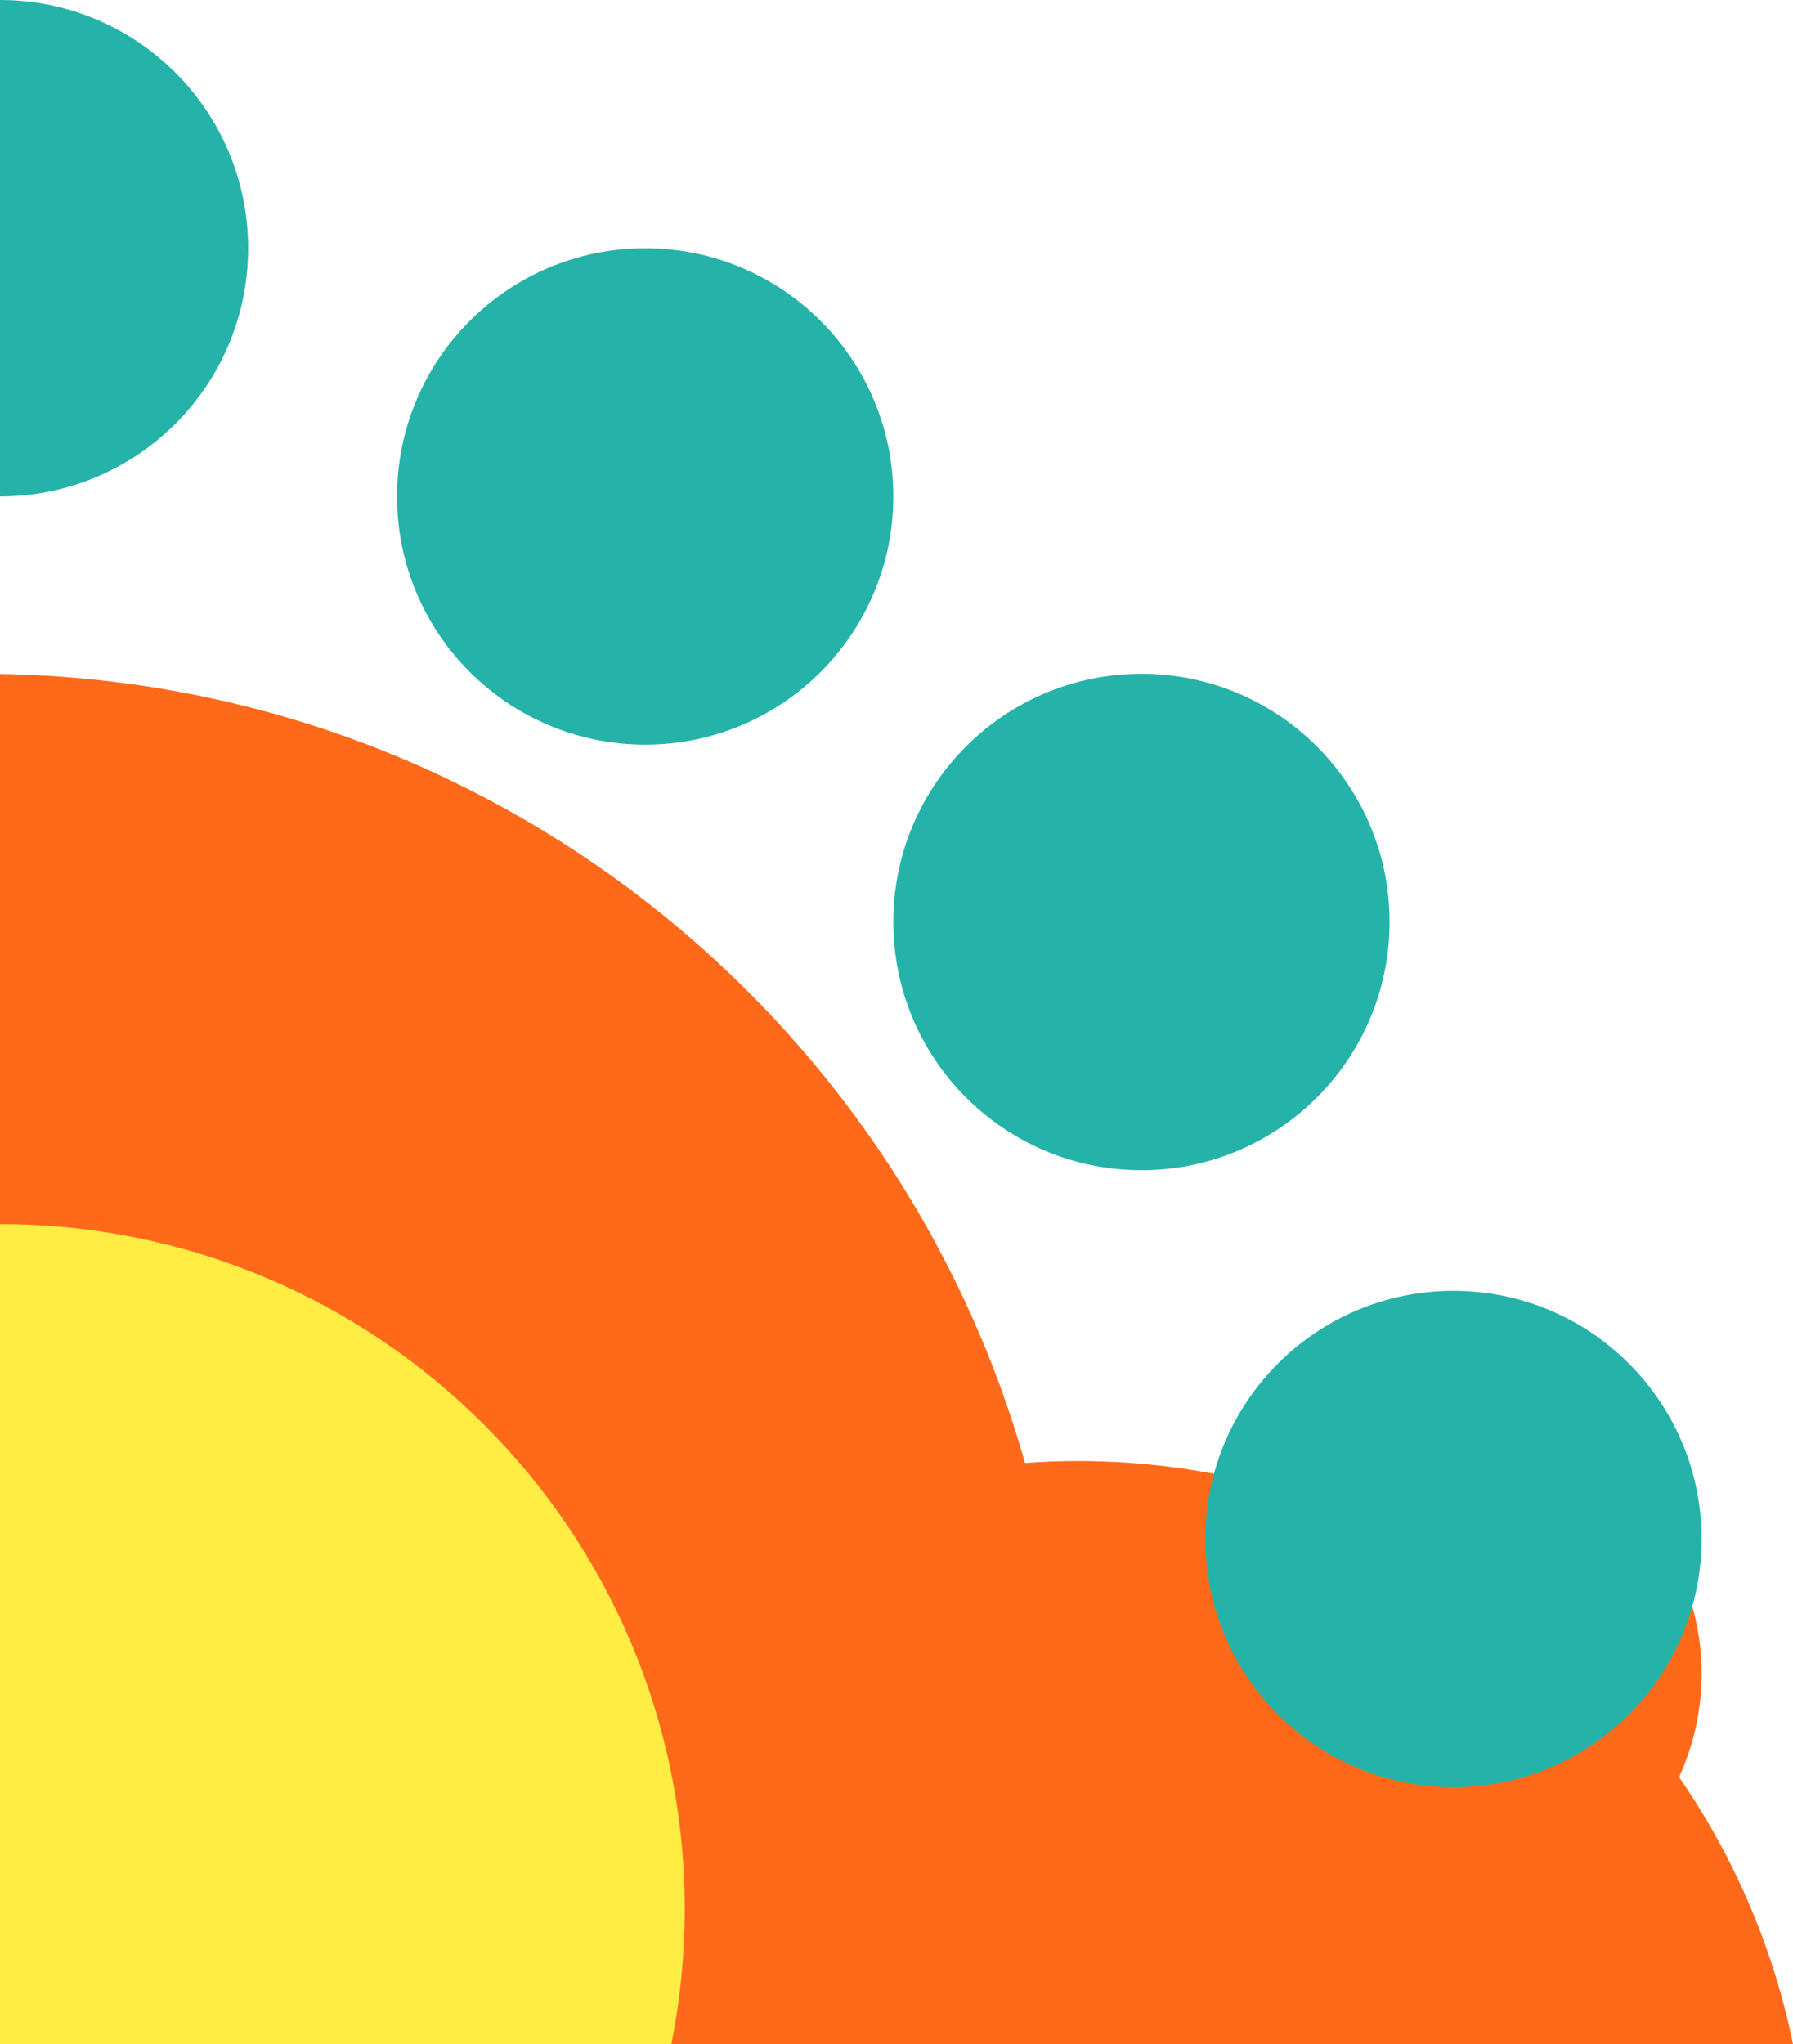 <?xml version="1.0" encoding="UTF-8"?>
<svg id="Layer_2" data-name="Layer 2" xmlns="http://www.w3.org/2000/svg" viewBox="0 0 292.94 333.85">
  <defs>
    <style>
      .cls-1 {
        fill: #ffed44;
      }

      .cls-2 {
        fill: #25b3a9;
      }

      .cls-3 {
        fill: #ff691a;
      }
    </style>
  </defs>
  <g id="Layer_1-2" data-name="Layer 1">
    <g>
      <path class="cls-3" d="M274.32,290.24c2.36-5.14,3.68-10.85,3.68-16.87,0-22.39-18.15-40.54-40.54-40.54-10.58,0-20.21,4.06-27.43,10.7-10.76-3.19-22.16-4.91-33.96-4.91-2.9,0-5.77.11-8.61.31C146.68,165.49,79.76,111.44,0,110.07v223.78h292.94c-3.26-15.93-9.7-30.69-18.62-43.62Z"/>
      <circle class="cls-2" cx="105.41" cy="81.08" r="40.54"/>
      <circle class="cls-2" cx="186.49" cy="150.58" r="40.54"/>
      <circle class="cls-2" cx="237.46" cy="251.36" r="40.54"/>
      <path class="cls-1" d="M0,199.93h0v133.92h109.69c1.43-7.13,2.18-14.51,2.18-22.05C111.87,250.02,61.78,199.93,0,199.93Z"/>
      <path class="cls-2" d="M0,0v81.08c22.39,0,40.54-18.15,40.54-40.54S22.39,0,0,0Z"/>
    </g>
  </g>
</svg>